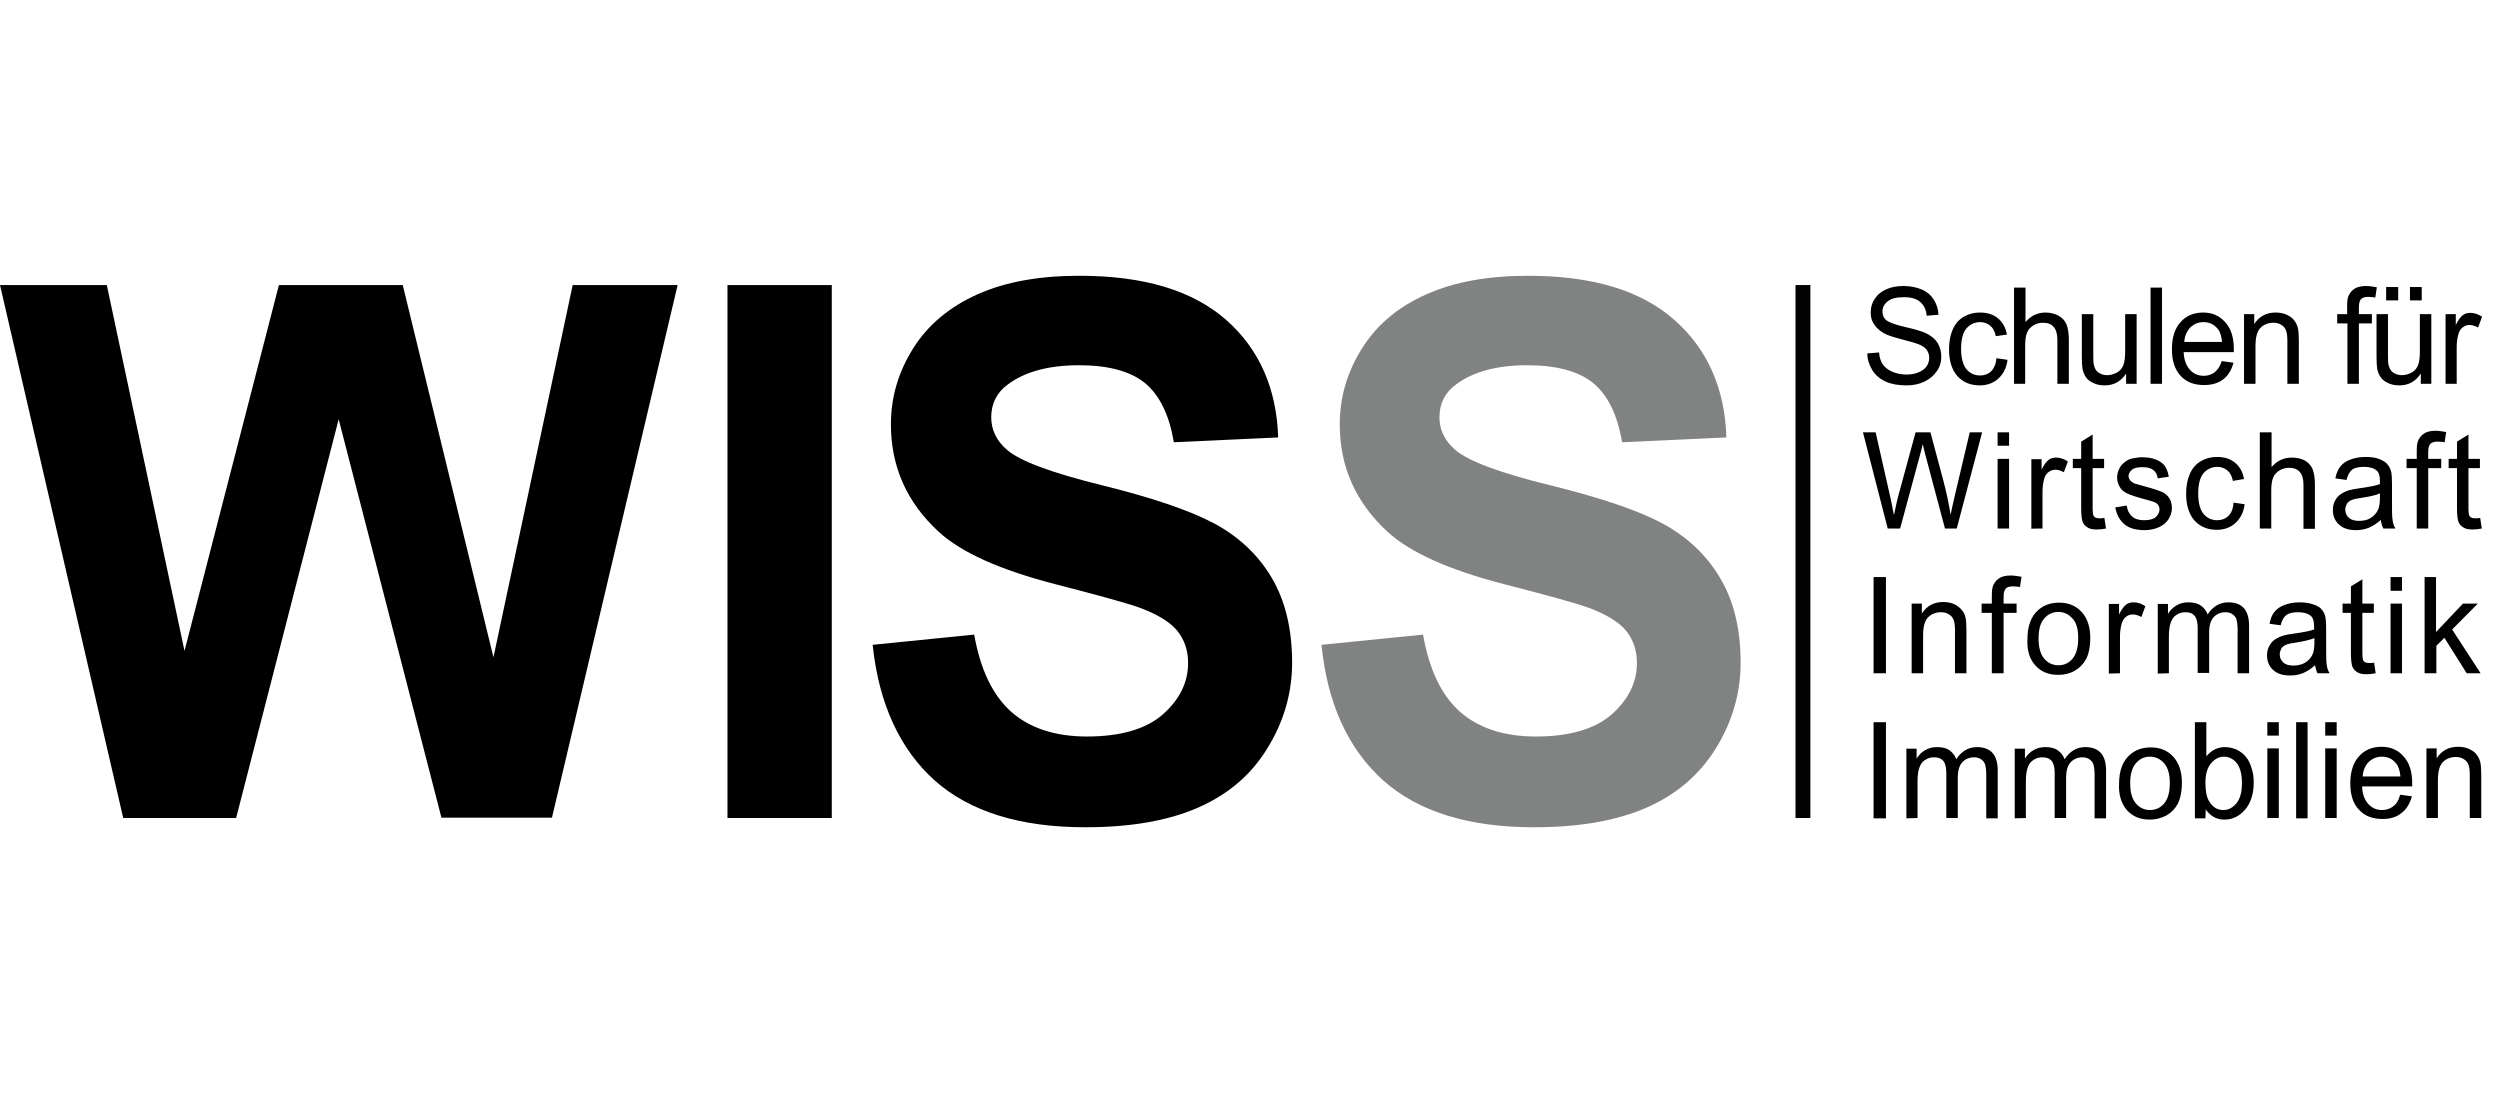 <?xml version="1.0" encoding="UTF-8"?>
<svg xmlns="http://www.w3.org/2000/svg" width="137" height="61" viewBox="0 0 137 61" fill="none">
  <path d="M99.209 15.621H98.394V44.827H99.209V15.621Z" fill="#020203"></path>
  <path d="M133.597 44.828V42.744C133.597 42.254 133.699 41.921 133.886 41.746C134.072 41.571 134.31 41.483 134.581 41.483C134.751 41.483 134.886 41.518 135.022 41.606C135.141 41.676 135.226 41.781 135.277 41.921C135.327 42.044 135.344 42.254 135.344 42.516V44.828H135.972V42.481C135.972 42.184 135.955 41.974 135.938 41.851C135.904 41.676 135.836 41.501 135.735 41.378C135.65 41.238 135.497 41.133 135.311 41.045C135.124 40.958 134.92 40.923 134.7 40.923C134.191 40.923 133.801 41.133 133.529 41.553V41.011H132.969V44.828H133.597ZM129.797 41.764C130.001 41.571 130.238 41.466 130.527 41.466C130.849 41.466 131.103 41.588 131.307 41.834C131.443 41.991 131.511 42.236 131.545 42.551H129.475C129.492 42.219 129.611 41.956 129.797 41.764ZM131.137 44.197C130.968 44.32 130.781 44.39 130.544 44.39C130.238 44.39 129.984 44.285 129.78 44.057C129.577 43.83 129.458 43.514 129.441 43.094H132.189C132.189 43.024 132.189 42.954 132.189 42.919C132.189 42.289 132.036 41.798 131.714 41.448C131.409 41.098 131.002 40.923 130.51 40.923C130.001 40.923 129.577 41.098 129.271 41.448C128.949 41.798 128.796 42.306 128.796 42.937C128.796 43.55 128.949 44.04 129.271 44.372C129.594 44.723 130.018 44.88 130.561 44.88C130.985 44.88 131.341 44.775 131.612 44.547C131.884 44.337 132.07 44.022 132.172 43.637L131.528 43.55C131.443 43.882 131.307 44.075 131.137 44.197ZM128.05 41.011H127.422V44.828H128.05V41.011ZM128.05 39.575H127.422V40.31H128.05V39.575ZM126.455 39.575H125.828V44.845H126.455V39.575ZM124.878 41.011H124.25V44.828H124.878V41.011ZM124.878 39.575H124.25V40.31H124.878V39.575ZM121.163 41.834C121.366 41.588 121.604 41.466 121.875 41.466C122.146 41.466 122.384 41.588 122.571 41.816C122.757 42.044 122.859 42.429 122.859 42.919C122.859 43.409 122.757 43.777 122.554 44.022C122.35 44.267 122.113 44.39 121.841 44.39C121.502 44.39 121.247 44.232 121.044 43.882C120.925 43.672 120.857 43.357 120.857 42.884C120.857 42.429 120.959 42.079 121.163 41.834ZM120.874 44.355C121.129 44.723 121.468 44.915 121.892 44.915C122.333 44.915 122.706 44.74 123.029 44.372C123.334 44.022 123.504 43.514 123.504 42.867C123.504 42.586 123.47 42.324 123.385 42.096C123.317 41.851 123.215 41.641 123.08 41.483C122.944 41.308 122.774 41.186 122.571 41.081C122.367 40.993 122.146 40.941 121.926 40.941C121.519 40.941 121.18 41.116 120.908 41.448V39.575H120.28V44.845H120.857L120.874 44.355ZM117.04 41.834C117.244 41.588 117.515 41.466 117.821 41.466C118.126 41.466 118.38 41.588 118.601 41.834C118.805 42.079 118.906 42.429 118.906 42.902C118.906 43.409 118.805 43.777 118.601 44.022C118.397 44.267 118.143 44.39 117.821 44.39C117.515 44.39 117.244 44.267 117.04 44.022C116.837 43.777 116.735 43.409 116.735 42.919C116.735 42.429 116.837 42.079 117.04 41.834ZM116.565 44.407C116.888 44.758 117.295 44.915 117.821 44.915C118.143 44.915 118.448 44.828 118.72 44.688C118.991 44.53 119.195 44.32 119.347 44.04C119.483 43.76 119.568 43.374 119.568 42.884C119.568 42.271 119.398 41.798 119.093 41.466C118.771 41.116 118.364 40.958 117.855 40.958C117.397 40.958 117.006 41.098 116.701 41.378C116.328 41.711 116.124 42.236 116.124 42.954C116.09 43.567 116.26 44.057 116.565 44.407ZM111.018 44.828V42.849C111.018 42.499 111.052 42.236 111.12 42.061C111.188 41.868 111.29 41.728 111.442 41.641C111.595 41.536 111.748 41.501 111.934 41.501C112.172 41.501 112.324 41.571 112.443 41.711C112.545 41.851 112.596 42.079 112.596 42.359V44.828H113.223V42.621C113.223 42.236 113.308 41.939 113.478 41.764C113.648 41.588 113.868 41.501 114.123 41.501C114.258 41.501 114.394 41.536 114.496 41.606C114.598 41.676 114.682 41.764 114.716 41.886C114.75 41.991 114.784 42.184 114.784 42.446V44.845H115.412V42.219C115.412 41.781 115.31 41.466 115.123 41.256C114.92 41.045 114.648 40.941 114.275 40.941C113.8 40.941 113.427 41.168 113.139 41.606C113.071 41.396 112.935 41.238 112.765 41.116C112.596 40.993 112.358 40.941 112.087 40.941C111.832 40.941 111.629 40.993 111.425 41.116C111.239 41.221 111.086 41.378 110.967 41.571V41.028H110.407V44.845L111.018 44.828ZM105.081 44.828V42.849C105.081 42.499 105.115 42.236 105.183 42.061C105.25 41.868 105.352 41.728 105.505 41.641C105.658 41.536 105.81 41.501 105.997 41.501C106.234 41.501 106.387 41.571 106.506 41.711C106.608 41.851 106.658 42.079 106.658 42.359V44.828H107.286V42.621C107.286 42.236 107.371 41.939 107.541 41.764C107.71 41.588 107.931 41.501 108.185 41.501C108.321 41.501 108.457 41.536 108.558 41.606C108.66 41.676 108.745 41.764 108.779 41.886C108.813 41.991 108.847 42.184 108.847 42.446V44.845H109.474V42.219C109.474 41.781 109.373 41.466 109.186 41.256C108.982 41.045 108.711 40.941 108.338 40.941C107.863 40.941 107.49 41.168 107.201 41.606C107.133 41.396 106.998 41.238 106.828 41.116C106.658 40.993 106.438 40.941 106.149 40.941C105.895 40.941 105.691 40.993 105.488 41.116C105.301 41.221 105.149 41.378 105.03 41.571V41.028H104.47V44.845L105.081 44.828ZM103.35 39.575H102.672V44.845H103.35V39.575Z" fill="black"></path>
  <path d="M133.512 36.895V35.389L133.953 34.951L135.175 36.895H135.938L134.377 34.496L135.786 33.078H134.971L133.495 34.636V31.624H132.868V36.895H133.512ZM131.629 33.078H131.002V36.895H131.629V33.078ZM131.629 31.624H131.002V32.377H131.629V31.624ZM129.814 36.334C129.729 36.334 129.645 36.317 129.594 36.282C129.543 36.247 129.509 36.212 129.492 36.159C129.475 36.107 129.458 35.984 129.458 35.809V33.585H130.086V33.078H129.458V31.747L128.83 32.132V33.078H128.372V33.585H128.83V35.774C128.83 36.159 128.864 36.422 128.915 36.544C128.966 36.667 129.051 36.755 129.187 36.842C129.322 36.93 129.492 36.947 129.712 36.947C129.848 36.947 130.018 36.93 130.187 36.895L130.103 36.317C129.984 36.334 129.882 36.334 129.814 36.334ZM126.829 35.214C126.829 35.494 126.795 35.721 126.727 35.862C126.642 36.054 126.506 36.194 126.32 36.317C126.133 36.422 125.912 36.474 125.675 36.474C125.437 36.474 125.251 36.422 125.115 36.299C124.996 36.177 124.929 36.037 124.929 35.862C124.929 35.757 124.963 35.651 125.013 35.546C125.064 35.459 125.149 35.389 125.268 35.336C125.387 35.284 125.556 35.249 125.811 35.214C126.269 35.144 126.608 35.056 126.829 34.969V35.214ZM126.998 36.895H127.66C127.575 36.755 127.524 36.597 127.507 36.439C127.473 36.282 127.473 35.897 127.473 35.301V34.443C127.473 34.163 127.456 33.953 127.439 33.848C127.405 33.673 127.337 33.515 127.236 33.41C127.151 33.288 126.998 33.2 126.795 33.13C126.591 33.06 126.337 33.008 126.031 33.008C125.709 33.008 125.437 33.06 125.2 33.148C124.963 33.235 124.776 33.358 124.64 33.533C124.504 33.69 124.42 33.918 124.369 34.181L124.979 34.268C125.047 34.005 125.149 33.813 125.285 33.708C125.421 33.603 125.641 33.55 125.929 33.55C126.252 33.55 126.489 33.62 126.642 33.76C126.761 33.865 126.812 34.058 126.812 34.321C126.812 34.338 126.812 34.408 126.812 34.496C126.574 34.583 126.201 34.653 125.692 34.723C125.438 34.758 125.251 34.794 125.132 34.828C124.963 34.881 124.81 34.951 124.674 35.039C124.538 35.126 124.437 35.249 124.352 35.406C124.267 35.564 124.233 35.739 124.233 35.914C124.233 36.229 124.335 36.492 124.555 36.702C124.776 36.912 125.081 37.017 125.488 37.017C125.743 37.017 125.963 36.982 126.184 36.895C126.404 36.807 126.625 36.667 126.862 36.457C126.896 36.597 126.93 36.755 126.998 36.895ZM118.855 36.895V34.916C118.855 34.566 118.889 34.303 118.957 34.111C119.025 33.918 119.127 33.778 119.28 33.69C119.432 33.585 119.585 33.55 119.772 33.55C120.009 33.55 120.162 33.62 120.28 33.76C120.382 33.901 120.433 34.128 120.433 34.408V36.877H121.061V34.671C121.061 34.286 121.146 33.988 121.315 33.813C121.485 33.638 121.705 33.55 121.96 33.55C122.096 33.55 122.231 33.585 122.333 33.655C122.435 33.725 122.52 33.813 122.554 33.935C122.588 34.041 122.621 34.233 122.621 34.496V36.895H123.249V34.286C123.249 33.848 123.147 33.533 122.961 33.323C122.774 33.112 122.486 33.008 122.113 33.008C121.638 33.008 121.264 33.235 120.976 33.673C120.908 33.463 120.772 33.305 120.603 33.183C120.433 33.06 120.196 33.008 119.924 33.008C119.67 33.008 119.466 33.06 119.263 33.183C119.059 33.305 118.923 33.445 118.805 33.638V33.095H118.245V36.912L118.855 36.895ZM116.175 36.895V34.898C116.175 34.618 116.209 34.373 116.277 34.146C116.328 33.988 116.396 33.883 116.514 33.795C116.616 33.708 116.752 33.673 116.888 33.673C117.04 33.673 117.193 33.725 117.346 33.813L117.566 33.218C117.346 33.078 117.142 33.008 116.922 33.008C116.769 33.008 116.633 33.042 116.514 33.13C116.396 33.218 116.26 33.393 116.124 33.673V33.095H115.564V36.912L116.175 36.895ZM112.019 33.901C112.223 33.655 112.494 33.533 112.799 33.533C113.105 33.533 113.359 33.655 113.58 33.901C113.8 34.146 113.885 34.496 113.885 34.969C113.885 35.476 113.783 35.844 113.58 36.089C113.376 36.334 113.122 36.457 112.799 36.457C112.494 36.457 112.223 36.334 112.019 36.089C111.815 35.844 111.714 35.476 111.714 34.986C111.714 34.496 111.815 34.128 112.019 33.901ZM111.544 36.474C111.866 36.825 112.273 36.982 112.799 36.982C113.122 36.982 113.427 36.912 113.698 36.755C113.97 36.597 114.173 36.387 114.326 36.107C114.462 35.827 114.547 35.441 114.547 34.951C114.547 34.338 114.377 33.865 114.072 33.533C113.749 33.183 113.342 33.025 112.833 33.025C112.375 33.025 111.985 33.165 111.68 33.445C111.307 33.778 111.103 34.303 111.103 35.021C111.069 35.634 111.222 36.124 111.544 36.474ZM109.797 36.895V33.585H110.509V33.078H109.797V32.727C109.797 32.5 109.831 32.342 109.915 32.255C110 32.167 110.136 32.132 110.323 32.132C110.441 32.132 110.56 32.15 110.696 32.167L110.781 31.607C110.56 31.572 110.374 31.537 110.187 31.537C109.915 31.537 109.695 31.589 109.542 31.694C109.39 31.799 109.288 31.939 109.22 32.097C109.169 32.219 109.152 32.412 109.152 32.675V33.078H108.592V33.585H109.152V36.895H109.797ZM105.386 36.895V34.811C105.386 34.321 105.488 33.988 105.674 33.813C105.861 33.638 106.099 33.55 106.37 33.55C106.54 33.55 106.675 33.585 106.811 33.673C106.93 33.743 107.015 33.848 107.066 33.988C107.116 34.128 107.133 34.321 107.133 34.583V36.895H107.761V34.548C107.761 34.251 107.744 34.041 107.727 33.918C107.693 33.725 107.625 33.568 107.524 33.445C107.422 33.323 107.286 33.2 107.099 33.112C106.913 33.025 106.709 32.99 106.489 32.99C105.98 32.99 105.59 33.2 105.318 33.62V33.078H104.758V36.895H105.386ZM103.35 31.624H102.672V36.895H103.35V31.624Z" fill="black"></path>
  <path d="M135.628 28.403C135.543 28.403 135.458 28.385 135.407 28.35C135.356 28.315 135.322 28.28 135.305 28.228C135.288 28.175 135.271 28.052 135.271 27.877V25.654H135.899V25.146H135.271V23.815L134.644 24.2V25.146H134.186V25.654H134.644V27.842C134.644 28.228 134.678 28.49 134.728 28.613C134.779 28.735 134.864 28.823 135 28.91C135.136 28.998 135.305 29.016 135.526 29.016C135.662 29.016 135.831 28.998 136.001 28.963L135.916 28.385C135.78 28.403 135.695 28.403 135.628 28.403ZM133.066 28.963V25.654H133.779V25.146H133.066V24.796C133.066 24.568 133.1 24.41 133.185 24.323C133.27 24.235 133.405 24.2 133.592 24.2C133.711 24.2 133.829 24.218 133.965 24.235L134.05 23.675C133.829 23.64 133.643 23.605 133.473 23.605C133.202 23.605 132.981 23.657 132.829 23.763C132.676 23.868 132.574 24.008 132.506 24.165C132.455 24.288 132.438 24.48 132.438 24.743V25.146H131.879V25.654H132.438V28.963H133.066ZM130.42 27.282C130.42 27.562 130.386 27.79 130.318 27.93C130.233 28.123 130.097 28.263 129.911 28.385C129.724 28.508 129.504 28.543 129.266 28.543C129.029 28.543 128.842 28.49 128.706 28.368C128.588 28.245 128.52 28.105 128.52 27.93C128.52 27.825 128.554 27.72 128.604 27.615C128.655 27.527 128.74 27.457 128.859 27.405C128.978 27.352 129.147 27.317 129.402 27.282C129.86 27.212 130.199 27.142 130.42 27.037V27.282ZM130.606 28.963H131.268C131.183 28.823 131.132 28.665 131.115 28.508C131.081 28.35 131.081 27.965 131.081 27.37V26.494C131.081 26.214 131.064 26.004 131.047 25.899C131.013 25.724 130.946 25.584 130.844 25.461C130.759 25.338 130.606 25.251 130.403 25.163C130.199 25.076 129.945 25.041 129.639 25.041C129.317 25.041 129.046 25.093 128.808 25.181C128.571 25.268 128.384 25.391 128.248 25.566C128.113 25.741 128.028 25.951 127.977 26.214L128.588 26.302C128.655 26.039 128.757 25.846 128.893 25.741C129.029 25.636 129.249 25.584 129.538 25.584C129.86 25.584 130.097 25.654 130.25 25.794C130.369 25.899 130.42 26.091 130.42 26.354C130.42 26.372 130.42 26.442 130.42 26.529C130.182 26.617 129.809 26.687 129.3 26.757C129.046 26.792 128.859 26.827 128.74 26.862C128.571 26.914 128.418 26.984 128.282 27.072C128.146 27.16 128.045 27.282 127.96 27.44C127.875 27.597 127.841 27.772 127.841 27.948C127.841 28.263 127.943 28.525 128.163 28.735C128.384 28.945 128.689 29.051 129.096 29.051C129.351 29.051 129.571 29.016 129.792 28.928C130.013 28.84 130.233 28.7 130.471 28.49C130.487 28.665 130.538 28.823 130.606 28.963ZM124.465 28.963V26.879C124.465 26.582 124.499 26.337 124.567 26.179C124.635 26.004 124.754 25.881 124.923 25.776C125.093 25.671 125.263 25.636 125.449 25.636C125.704 25.636 125.89 25.706 126.026 25.864C126.162 26.004 126.23 26.249 126.23 26.564V28.98H126.857V26.547C126.857 26.179 126.806 25.881 126.722 25.689C126.637 25.496 126.484 25.338 126.297 25.233C126.111 25.128 125.856 25.076 125.585 25.076C125.144 25.076 124.771 25.251 124.482 25.601V23.692H123.838V28.963H124.465ZM122.107 28.28C121.938 28.438 121.734 28.508 121.497 28.508C121.191 28.508 120.937 28.385 120.75 28.158C120.564 27.93 120.462 27.562 120.462 27.037C120.462 26.529 120.564 26.161 120.75 25.934C120.954 25.706 121.208 25.584 121.514 25.584C121.717 25.584 121.904 25.654 122.056 25.776C122.209 25.899 122.311 26.091 122.362 26.354L122.972 26.249C122.905 25.864 122.735 25.566 122.481 25.356C122.226 25.146 121.904 25.041 121.497 25.041C121.174 25.041 120.886 25.111 120.614 25.268C120.343 25.426 120.139 25.654 120.004 25.969C119.868 26.284 119.8 26.634 119.8 27.054C119.8 27.685 119.953 28.175 120.258 28.525C120.564 28.858 120.971 29.033 121.48 29.033C121.887 29.033 122.226 28.91 122.497 28.665C122.769 28.42 122.956 28.07 123.006 27.632L122.396 27.545C122.379 27.877 122.277 28.123 122.107 28.28ZM116.424 28.735C116.679 28.945 117.035 29.051 117.527 29.051C117.815 29.051 118.07 28.998 118.307 28.893C118.528 28.788 118.715 28.648 118.833 28.455C118.952 28.263 119.02 28.07 119.02 27.842C119.02 27.615 118.969 27.44 118.867 27.282C118.765 27.142 118.63 27.019 118.46 26.949C118.29 26.879 117.985 26.774 117.527 26.652C117.222 26.564 117.035 26.512 116.967 26.494C116.865 26.442 116.781 26.389 116.73 26.319C116.679 26.249 116.645 26.179 116.645 26.091C116.645 25.951 116.713 25.846 116.832 25.741C116.95 25.636 117.154 25.601 117.442 25.601C117.68 25.601 117.866 25.654 118.002 25.759C118.138 25.864 118.223 26.021 118.24 26.214L118.85 26.126C118.816 25.881 118.731 25.689 118.63 25.531C118.528 25.391 118.358 25.268 118.138 25.181C117.917 25.093 117.663 25.058 117.374 25.058C117.188 25.058 117.001 25.093 116.832 25.128C116.662 25.163 116.526 25.251 116.441 25.321C116.306 25.426 116.204 25.531 116.136 25.689C116.068 25.829 116.017 25.986 116.017 26.161C116.017 26.354 116.068 26.512 116.153 26.669C116.238 26.827 116.373 26.949 116.56 27.037C116.747 27.125 117.052 27.23 117.51 27.352C117.849 27.44 118.07 27.51 118.155 27.562C118.273 27.65 118.341 27.755 118.341 27.912C118.341 28.07 118.273 28.21 118.138 28.333C118.002 28.455 117.781 28.508 117.493 28.508C117.205 28.508 116.984 28.438 116.832 28.298C116.679 28.158 116.577 27.965 116.543 27.702L115.915 27.807C116 28.228 116.17 28.525 116.424 28.735ZM115.033 28.403C114.949 28.403 114.864 28.385 114.813 28.35C114.762 28.315 114.728 28.28 114.711 28.228C114.694 28.175 114.677 28.052 114.677 27.877V25.654H115.305V25.146H114.677V23.815L114.049 24.2V25.146H113.591V25.654H114.049V27.842C114.049 28.228 114.083 28.49 114.134 28.613C114.185 28.735 114.27 28.823 114.406 28.91C114.541 28.998 114.711 29.016 114.932 29.016C115.067 29.016 115.237 28.998 115.407 28.963L115.322 28.385C115.203 28.403 115.101 28.403 115.033 28.403ZM111.929 28.963V26.967C111.929 26.687 111.963 26.442 112.031 26.214C112.082 26.056 112.149 25.951 112.268 25.864C112.387 25.776 112.506 25.741 112.641 25.741C112.794 25.741 112.947 25.794 113.099 25.881L113.32 25.286C113.099 25.146 112.896 25.076 112.675 25.076C112.523 25.076 112.387 25.111 112.268 25.198C112.149 25.286 112.014 25.461 111.878 25.741V25.163H111.318V28.98C111.301 28.963 111.929 28.963 111.929 28.963ZM110.097 25.146H109.469V28.963H110.097V25.146ZM110.097 23.692H109.469V24.428H110.097V23.692ZM104.126 28.963L105.211 24.953C105.262 24.778 105.313 24.568 105.364 24.34C105.381 24.41 105.432 24.621 105.517 24.953L106.585 28.963H107.23L108.621 23.692H107.942L107.145 27.072C107.043 27.51 106.958 27.877 106.891 28.21C106.806 27.632 106.67 27.002 106.5 26.354L105.788 23.692H104.974L104.007 27.247C103.99 27.335 103.905 27.65 103.786 28.228C103.718 27.877 103.651 27.51 103.566 27.142L102.785 23.692H102.09L103.447 28.963H104.126Z" fill="black"></path>
  <path d="M134.627 21.031V19.035C134.627 18.755 134.661 18.51 134.729 18.282C134.78 18.125 134.848 18.02 134.967 17.932C135.086 17.845 135.204 17.81 135.34 17.81C135.493 17.81 135.645 17.862 135.798 17.95L136.019 17.354C135.798 17.214 135.594 17.144 135.374 17.144C135.221 17.144 135.086 17.179 134.967 17.267C134.848 17.354 134.712 17.529 134.577 17.81V17.214H134.017V21.031H134.627ZM132.711 15.726H132.066V16.461H132.711V15.726ZM131.421 15.726H130.76V16.461H131.421V15.726ZM133.236 21.031V17.214H132.609V19.263C132.609 19.596 132.575 19.841 132.507 20.016C132.439 20.191 132.32 20.331 132.151 20.419C131.981 20.506 131.811 20.559 131.625 20.559C131.438 20.559 131.286 20.506 131.15 20.419C131.014 20.331 130.946 20.191 130.895 20.016C130.861 19.893 130.861 19.666 130.861 19.333V17.214H130.234V19.578C130.234 19.858 130.251 20.051 130.268 20.191C130.302 20.384 130.37 20.541 130.454 20.664C130.539 20.804 130.692 20.909 130.878 20.996C131.065 21.084 131.269 21.119 131.489 21.119C131.981 21.119 132.371 20.909 132.66 20.471V21.031H133.236ZM129.267 21.031V17.722H129.979V17.214H129.267V16.864C129.267 16.636 129.301 16.479 129.386 16.391C129.47 16.304 129.606 16.269 129.793 16.269C129.912 16.269 130.03 16.286 130.166 16.304L130.251 15.743C130.03 15.708 129.844 15.673 129.657 15.673C129.386 15.673 129.165 15.726 129.012 15.831C128.86 15.936 128.758 16.076 128.69 16.234C128.639 16.356 128.622 16.549 128.622 16.811V17.214H128.079V17.722H128.639V21.031H129.267ZM123.601 21.031V18.948C123.601 18.457 123.703 18.125 123.889 17.95C124.076 17.774 124.313 17.687 124.585 17.687C124.754 17.687 124.89 17.722 125.026 17.81C125.145 17.88 125.229 17.985 125.28 18.125C125.331 18.265 125.348 18.457 125.348 18.72V21.031H125.976V18.685C125.976 18.387 125.959 18.177 125.942 18.055C125.908 17.88 125.84 17.704 125.738 17.582C125.654 17.442 125.501 17.337 125.314 17.249C125.128 17.162 124.924 17.127 124.704 17.127C124.195 17.127 123.804 17.337 123.533 17.757V17.214H122.973V21.031H123.601ZM120.022 17.95C120.225 17.757 120.463 17.652 120.751 17.652C121.073 17.652 121.328 17.774 121.531 18.02C121.667 18.177 121.735 18.422 121.769 18.738H119.699C119.716 18.422 119.835 18.16 120.022 17.95ZM121.362 20.401C121.192 20.524 121.005 20.594 120.768 20.594C120.463 20.594 120.208 20.489 120.005 20.261C119.801 20.033 119.682 19.718 119.665 19.298H122.413C122.413 19.228 122.413 19.158 122.413 19.123C122.413 18.492 122.261 18.002 121.938 17.652C121.633 17.302 121.226 17.127 120.734 17.127C120.225 17.127 119.801 17.302 119.496 17.652C119.173 18.002 119.021 18.51 119.021 19.14C119.021 19.753 119.173 20.243 119.496 20.594C119.818 20.944 120.242 21.101 120.785 21.101C121.209 21.101 121.565 20.996 121.837 20.786C122.108 20.576 122.295 20.261 122.396 19.876L121.752 19.788C121.667 20.068 121.531 20.261 121.362 20.401ZM118.478 15.761H117.85V21.031H118.478V15.761ZM117.087 21.031V17.214H116.459V19.263C116.459 19.596 116.425 19.841 116.357 20.016C116.289 20.191 116.171 20.331 116.001 20.419C115.831 20.506 115.662 20.559 115.475 20.559C115.289 20.559 115.136 20.506 115 20.419C114.864 20.331 114.797 20.191 114.746 20.016C114.712 19.893 114.712 19.666 114.712 19.333V17.214H114.084V19.578C114.084 19.858 114.101 20.051 114.118 20.191C114.152 20.384 114.22 20.541 114.305 20.664C114.389 20.804 114.542 20.909 114.729 20.996C114.915 21.084 115.119 21.119 115.339 21.119C115.831 21.119 116.222 20.909 116.51 20.471V21.031H117.087ZM110.98 21.031V18.93C110.98 18.633 111.014 18.405 111.082 18.23C111.149 18.055 111.268 17.932 111.438 17.827C111.607 17.722 111.777 17.687 111.964 17.687C112.218 17.687 112.405 17.757 112.54 17.915C112.676 18.072 112.744 18.3 112.744 18.615V21.031H113.372V18.615C113.372 18.247 113.321 17.95 113.236 17.757C113.151 17.564 112.998 17.407 112.812 17.302C112.625 17.197 112.371 17.127 112.099 17.127C111.658 17.127 111.285 17.302 110.997 17.652V15.761H110.369V21.031H110.98ZM109.114 20.349C108.944 20.506 108.74 20.576 108.503 20.576C108.198 20.576 107.943 20.454 107.757 20.226C107.57 19.998 107.468 19.613 107.468 19.105C107.468 18.598 107.57 18.23 107.757 18.002C107.96 17.774 108.215 17.652 108.52 17.652C108.724 17.652 108.91 17.722 109.063 17.845C109.215 17.967 109.317 18.16 109.368 18.422L109.979 18.335C109.911 17.95 109.741 17.652 109.487 17.442C109.232 17.232 108.91 17.127 108.503 17.127C108.181 17.127 107.892 17.197 107.621 17.354C107.349 17.512 107.146 17.739 107.01 18.055C106.874 18.37 106.807 18.72 106.807 19.14C106.807 19.771 106.959 20.261 107.265 20.611C107.57 20.944 107.977 21.119 108.486 21.119C108.893 21.119 109.232 20.996 109.504 20.751C109.775 20.506 109.962 20.156 110.013 19.718L109.402 19.631C109.385 19.946 109.266 20.191 109.114 20.349ZM102.6 20.279C102.769 20.559 103.024 20.769 103.329 20.909C103.634 21.049 104.025 21.119 104.483 21.119C104.856 21.119 105.178 21.049 105.466 20.909C105.755 20.769 105.975 20.576 106.145 20.331C106.315 20.086 106.383 19.823 106.383 19.543C106.383 19.263 106.315 19.018 106.179 18.79C106.043 18.58 105.823 18.387 105.517 18.247C105.314 18.16 104.941 18.037 104.381 17.915C103.838 17.792 103.499 17.652 103.363 17.547C103.227 17.424 103.159 17.267 103.159 17.074C103.159 16.864 103.244 16.671 103.448 16.514C103.634 16.356 103.923 16.286 104.347 16.286C104.737 16.286 105.042 16.374 105.229 16.549C105.433 16.724 105.551 16.969 105.585 17.302L106.23 17.249C106.213 16.934 106.128 16.671 105.975 16.426C105.823 16.181 105.602 15.989 105.314 15.866C105.025 15.743 104.686 15.673 104.313 15.673C103.974 15.673 103.651 15.726 103.38 15.848C103.092 15.971 102.888 16.146 102.735 16.374C102.583 16.601 102.515 16.846 102.515 17.127C102.515 17.372 102.566 17.582 102.701 17.774C102.82 17.967 103.007 18.125 103.244 18.265C103.431 18.37 103.753 18.475 104.228 18.598C104.703 18.72 104.991 18.808 105.127 18.86C105.348 18.948 105.5 19.053 105.585 19.175C105.67 19.298 105.721 19.438 105.721 19.613C105.721 19.771 105.67 19.928 105.585 20.068C105.483 20.208 105.348 20.314 105.144 20.401C104.941 20.489 104.72 20.524 104.466 20.524C104.177 20.524 103.923 20.471 103.685 20.366C103.448 20.261 103.278 20.121 103.176 19.963C103.058 19.788 102.99 19.578 102.973 19.315L102.328 19.368C102.328 19.683 102.43 19.998 102.6 20.279Z" fill="black"></path>
  <path d="M75.811 42.778C77.728 44.476 80.476 45.334 84.055 45.334C86.515 45.334 88.568 44.984 90.213 44.266C91.859 43.548 93.131 42.462 94.03 41.009C94.929 39.556 95.387 37.98 95.387 36.316C95.387 34.478 95.014 32.919 94.251 31.659C93.504 30.398 92.452 29.418 91.129 28.7C89.806 27.982 87.736 27.281 84.971 26.598C82.189 25.916 80.442 25.268 79.729 24.637C79.17 24.147 78.881 23.552 78.881 22.869C78.881 22.116 79.187 21.503 79.797 21.065C80.73 20.365 82.037 20.015 83.699 20.015C85.311 20.015 86.515 20.347 87.312 20.995C88.11 21.66 88.635 22.729 88.89 24.235L94.607 23.972C94.522 21.293 93.572 19.139 91.774 17.546C89.942 15.917 87.278 15.112 83.733 15.112C81.561 15.112 79.695 15.444 78.169 16.127C76.625 16.81 75.454 17.791 74.64 19.087C73.826 20.382 73.419 21.766 73.419 23.254C73.419 25.565 74.284 27.526 76.031 29.137C77.27 30.276 79.407 31.238 82.478 32.026C84.853 32.639 86.379 33.059 87.058 33.305C88.042 33.672 88.72 34.093 89.111 34.565C89.501 35.056 89.704 35.633 89.704 36.334C89.704 37.402 89.229 38.348 88.313 39.153C87.397 39.959 85.989 40.361 84.157 40.361C82.427 40.361 81.036 39.906 80.018 39.013C79 38.12 78.321 36.702 77.982 34.776L72.418 35.336C72.74 38.575 73.894 41.062 75.811 42.778Z" fill="#818282"></path>
  <path d="M51.231 42.778C53.148 44.476 55.896 45.334 59.476 45.334C61.935 45.334 63.988 44.984 65.633 44.266C67.279 43.548 68.551 42.48 69.45 41.009C70.35 39.556 70.808 37.98 70.808 36.316C70.808 34.478 70.434 32.919 69.688 31.659C68.942 30.398 67.89 29.418 66.567 28.7C65.226 27.982 63.174 27.281 60.409 26.598C57.644 25.916 55.879 25.268 55.167 24.637C54.607 24.147 54.319 23.552 54.319 22.869C54.319 22.116 54.624 21.503 55.235 21.065C56.168 20.365 57.474 20.015 59.136 20.015C60.748 20.015 61.952 20.347 62.75 20.995C63.547 21.66 64.073 22.729 64.327 24.235L70.044 23.972C69.959 21.293 69.009 19.139 67.211 17.546C65.362 15.917 62.699 15.112 59.136 15.112C56.965 15.112 55.099 15.444 53.572 16.127C52.045 16.81 50.858 17.791 50.044 19.087C49.229 20.382 48.822 21.766 48.822 23.254C48.822 25.565 49.687 27.526 51.435 29.137C52.673 30.276 54.81 31.238 57.881 32.026C60.256 32.639 61.783 33.059 62.461 33.305C63.445 33.672 64.124 34.093 64.514 34.565C64.904 35.056 65.108 35.633 65.108 36.334C65.108 37.402 64.633 38.348 63.717 39.153C62.8 39.959 61.392 40.361 59.56 40.361C57.83 40.361 56.439 39.906 55.421 39.013C54.403 38.102 53.725 36.702 53.386 34.776L47.821 35.336C48.161 38.575 49.314 41.062 51.231 42.778ZM45.582 15.62H39.865V44.826H45.582V15.62ZM12.944 44.809L18.559 22.974L24.191 44.809H30.247L37.134 15.62H31.383L27.041 36.019L22.07 15.62H15.284L10.111 35.669L5.853 15.62H0L6.752 44.826H12.944V44.809Z" fill="black"></path>
</svg>
